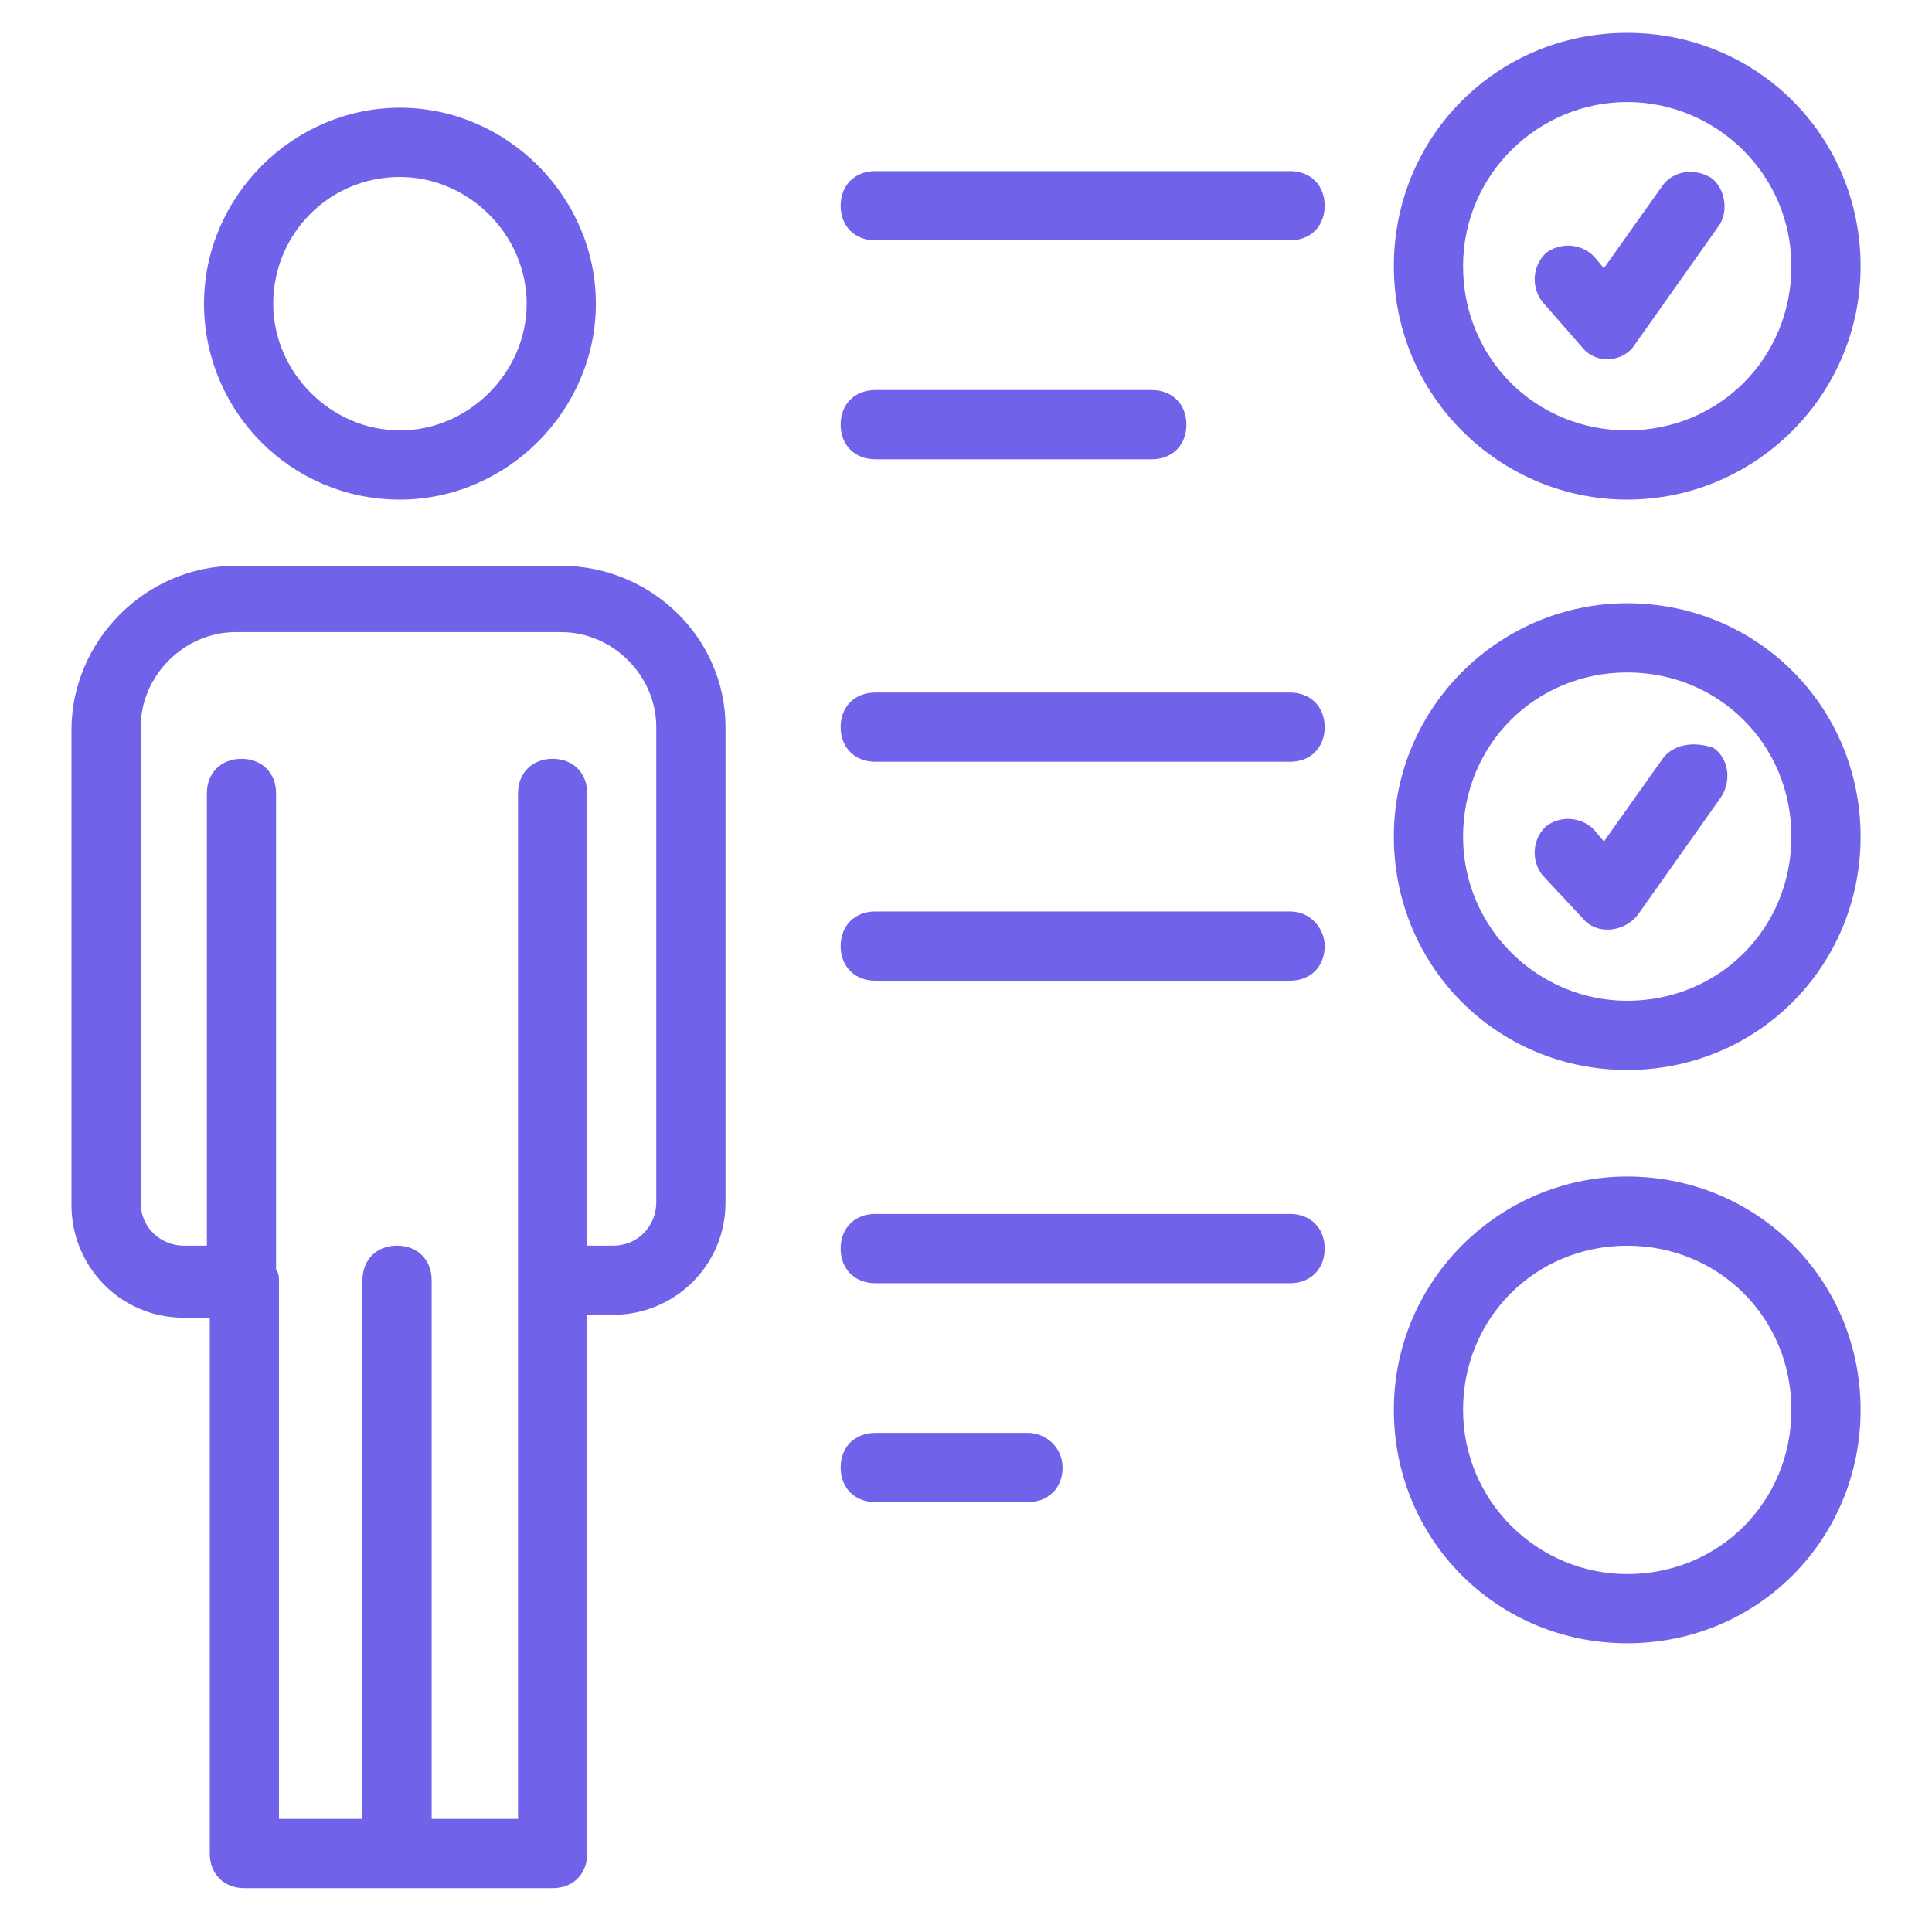 <svg width="50" height="50" viewBox="0 0 50 50" fill="none" xmlns="http://www.w3.org/2000/svg">
<path d="M14.525 14.793H6.1C3.864 14.793 2 16.656 2 18.893V31.194C2 32.685 3.193 33.953 4.759 33.953H5.579V47.969C5.579 48.416 5.877 48.715 6.324 48.715H14.302C14.749 48.715 15.047 48.416 15.047 47.969V33.878H15.867C17.358 33.878 18.626 32.685 18.626 31.12V18.818C18.626 16.582 16.762 14.793 14.525 14.793ZM17.134 31.12C17.134 31.791 16.613 32.387 15.867 32.387H15.047V20.533C15.047 20.086 14.749 19.788 14.302 19.788C13.854 19.788 13.556 20.086 13.556 20.533V33.133V47.224H11.021V33.133C11.021 32.685 10.723 32.387 10.275 32.387C9.828 32.387 9.53 32.685 9.53 33.133V47.224H7.07V33.133C7.07 33.058 7.07 32.984 6.995 32.909V20.533C6.995 20.086 6.697 19.788 6.25 19.788C5.802 19.788 5.504 20.086 5.504 20.533V32.387H4.759C4.088 32.387 3.491 31.865 3.491 31.12V18.818C3.491 17.402 4.684 16.209 6.1 16.209H14.525C15.942 16.209 17.134 17.402 17.134 18.818V31.12Z" fill="#7162EA" stroke="#7162EA" stroke-width="0.3"/>
<path d="M10.35 12.78C13.034 12.78 15.271 10.543 15.271 7.859C15.271 5.175 13.034 2.938 10.35 2.938C7.666 2.938 5.43 5.175 5.43 7.859C5.43 10.543 7.592 12.78 10.35 12.78ZM10.35 4.43C12.214 4.43 13.78 5.995 13.78 7.859C13.78 9.723 12.214 11.289 10.35 11.289C8.486 11.289 6.921 9.723 6.921 7.859C6.921 5.995 8.412 4.43 10.35 4.43Z" fill="#7162EA" stroke="#7162EA" stroke-width="0.3"/>
<path d="M42.112 12.78C45.318 12.78 48.002 10.17 48.002 6.89C48.002 3.609 45.393 1 42.112 1C38.832 1 36.223 3.609 36.223 6.89C36.223 10.17 38.907 12.78 42.112 12.78ZM42.112 2.491C44.498 2.491 46.511 4.429 46.511 6.89C46.511 9.35 44.573 11.289 42.112 11.289C39.652 11.289 37.714 9.35 37.714 6.89C37.714 4.429 39.727 2.491 42.112 2.491Z" fill="#7162EA" stroke="#7162EA" stroke-width="0.3"/>
<path d="M41.07 8.903C41.369 9.276 41.965 9.201 42.189 8.828L44.351 5.771C44.574 5.473 44.5 4.951 44.202 4.728C43.829 4.504 43.382 4.579 43.158 4.877L41.518 7.188L41.145 6.741C40.847 6.442 40.399 6.442 40.101 6.666C39.803 6.964 39.803 7.412 40.027 7.71L41.07 8.903Z" fill="#7162EA" stroke="#7162EA" stroke-width="0.3"/>
<path d="M42.112 15.762C38.907 15.762 36.223 18.371 36.223 21.651C36.223 24.932 38.832 27.541 42.112 27.541C45.393 27.541 48.002 24.932 48.002 21.651C48.002 18.371 45.393 15.762 42.112 15.762ZM42.112 26.05C39.727 26.05 37.714 24.112 37.714 21.651C37.714 19.191 39.652 17.253 42.112 17.253C44.573 17.253 46.511 19.191 46.511 21.651C46.511 24.112 44.573 26.05 42.112 26.05Z" fill="#7162EA" stroke="#7162EA" stroke-width="0.3"/>
<path d="M43.158 19.713L41.518 22.024L41.145 21.577C40.847 21.279 40.399 21.279 40.101 21.503C39.803 21.801 39.803 22.248 40.027 22.546L41.07 23.665C41.369 24.037 41.965 23.963 42.263 23.59L44.425 20.533C44.649 20.161 44.574 19.713 44.276 19.49C43.829 19.34 43.382 19.415 43.158 19.713Z" fill="#7162EA" stroke="#7162EA" stroke-width="0.3"/>
<path d="M42.112 30.598C38.907 30.598 36.223 33.208 36.223 36.488C36.223 39.768 38.832 42.378 42.112 42.378C45.393 42.378 48.002 39.768 48.002 36.488C48.002 33.208 45.393 30.598 42.112 30.598ZM42.112 40.887C39.727 40.887 37.714 38.948 37.714 36.488C37.714 34.028 39.652 32.089 42.112 32.089C44.573 32.089 46.511 34.028 46.511 36.488C46.511 38.948 44.573 40.887 42.112 40.887Z" fill="#7162EA" stroke="#7162EA" stroke-width="0.3"/>
<path d="M33.388 4.579H22.652C22.204 4.579 21.906 4.877 21.906 5.324C21.906 5.771 22.204 6.07 22.652 6.07H33.388C33.835 6.07 34.133 5.771 34.133 5.324C34.133 4.877 33.835 4.579 33.388 4.579Z" fill="#7162EA" stroke="#7162EA" stroke-width="0.3"/>
<path d="M22.652 11.736H29.809C30.256 11.736 30.555 11.438 30.555 10.99C30.555 10.543 30.256 10.245 29.809 10.245H22.652C22.204 10.245 21.906 10.543 21.906 10.99C21.906 11.438 22.204 11.736 22.652 11.736Z" fill="#7162EA" stroke="#7162EA" stroke-width="0.3"/>
<path d="M33.388 18.073H22.652C22.204 18.073 21.906 18.371 21.906 18.818C21.906 19.266 22.204 19.564 22.652 19.564H33.388C33.835 19.564 34.133 19.266 34.133 18.818C34.133 18.371 33.835 18.073 33.388 18.073Z" fill="#7162EA" stroke="#7162EA" stroke-width="0.3"/>
<path d="M33.388 23.739H22.652C22.204 23.739 21.906 24.038 21.906 24.485C21.906 24.932 22.204 25.23 22.652 25.23H33.388C33.835 25.23 34.133 24.932 34.133 24.485C34.133 24.112 33.835 23.739 33.388 23.739Z" fill="#7162EA" stroke="#7162EA" stroke-width="0.3"/>
<path d="M33.388 31.567H22.652C22.204 31.567 21.906 31.866 21.906 32.313C21.906 32.76 22.204 33.059 22.652 33.059H33.388C33.835 33.059 34.133 32.76 34.133 32.313C34.133 31.866 33.835 31.567 33.388 31.567Z" fill="#7162EA" stroke="#7162EA" stroke-width="0.3"/>
<path d="M26.603 37.233H22.652C22.204 37.233 21.906 37.532 21.906 37.979C21.906 38.426 22.204 38.724 22.652 38.724H26.603C27.05 38.724 27.349 38.426 27.349 37.979C27.349 37.532 26.976 37.233 26.603 37.233Z" fill="#7162EA" stroke="#7162EA" stroke-width="0.3"/>
</svg>
